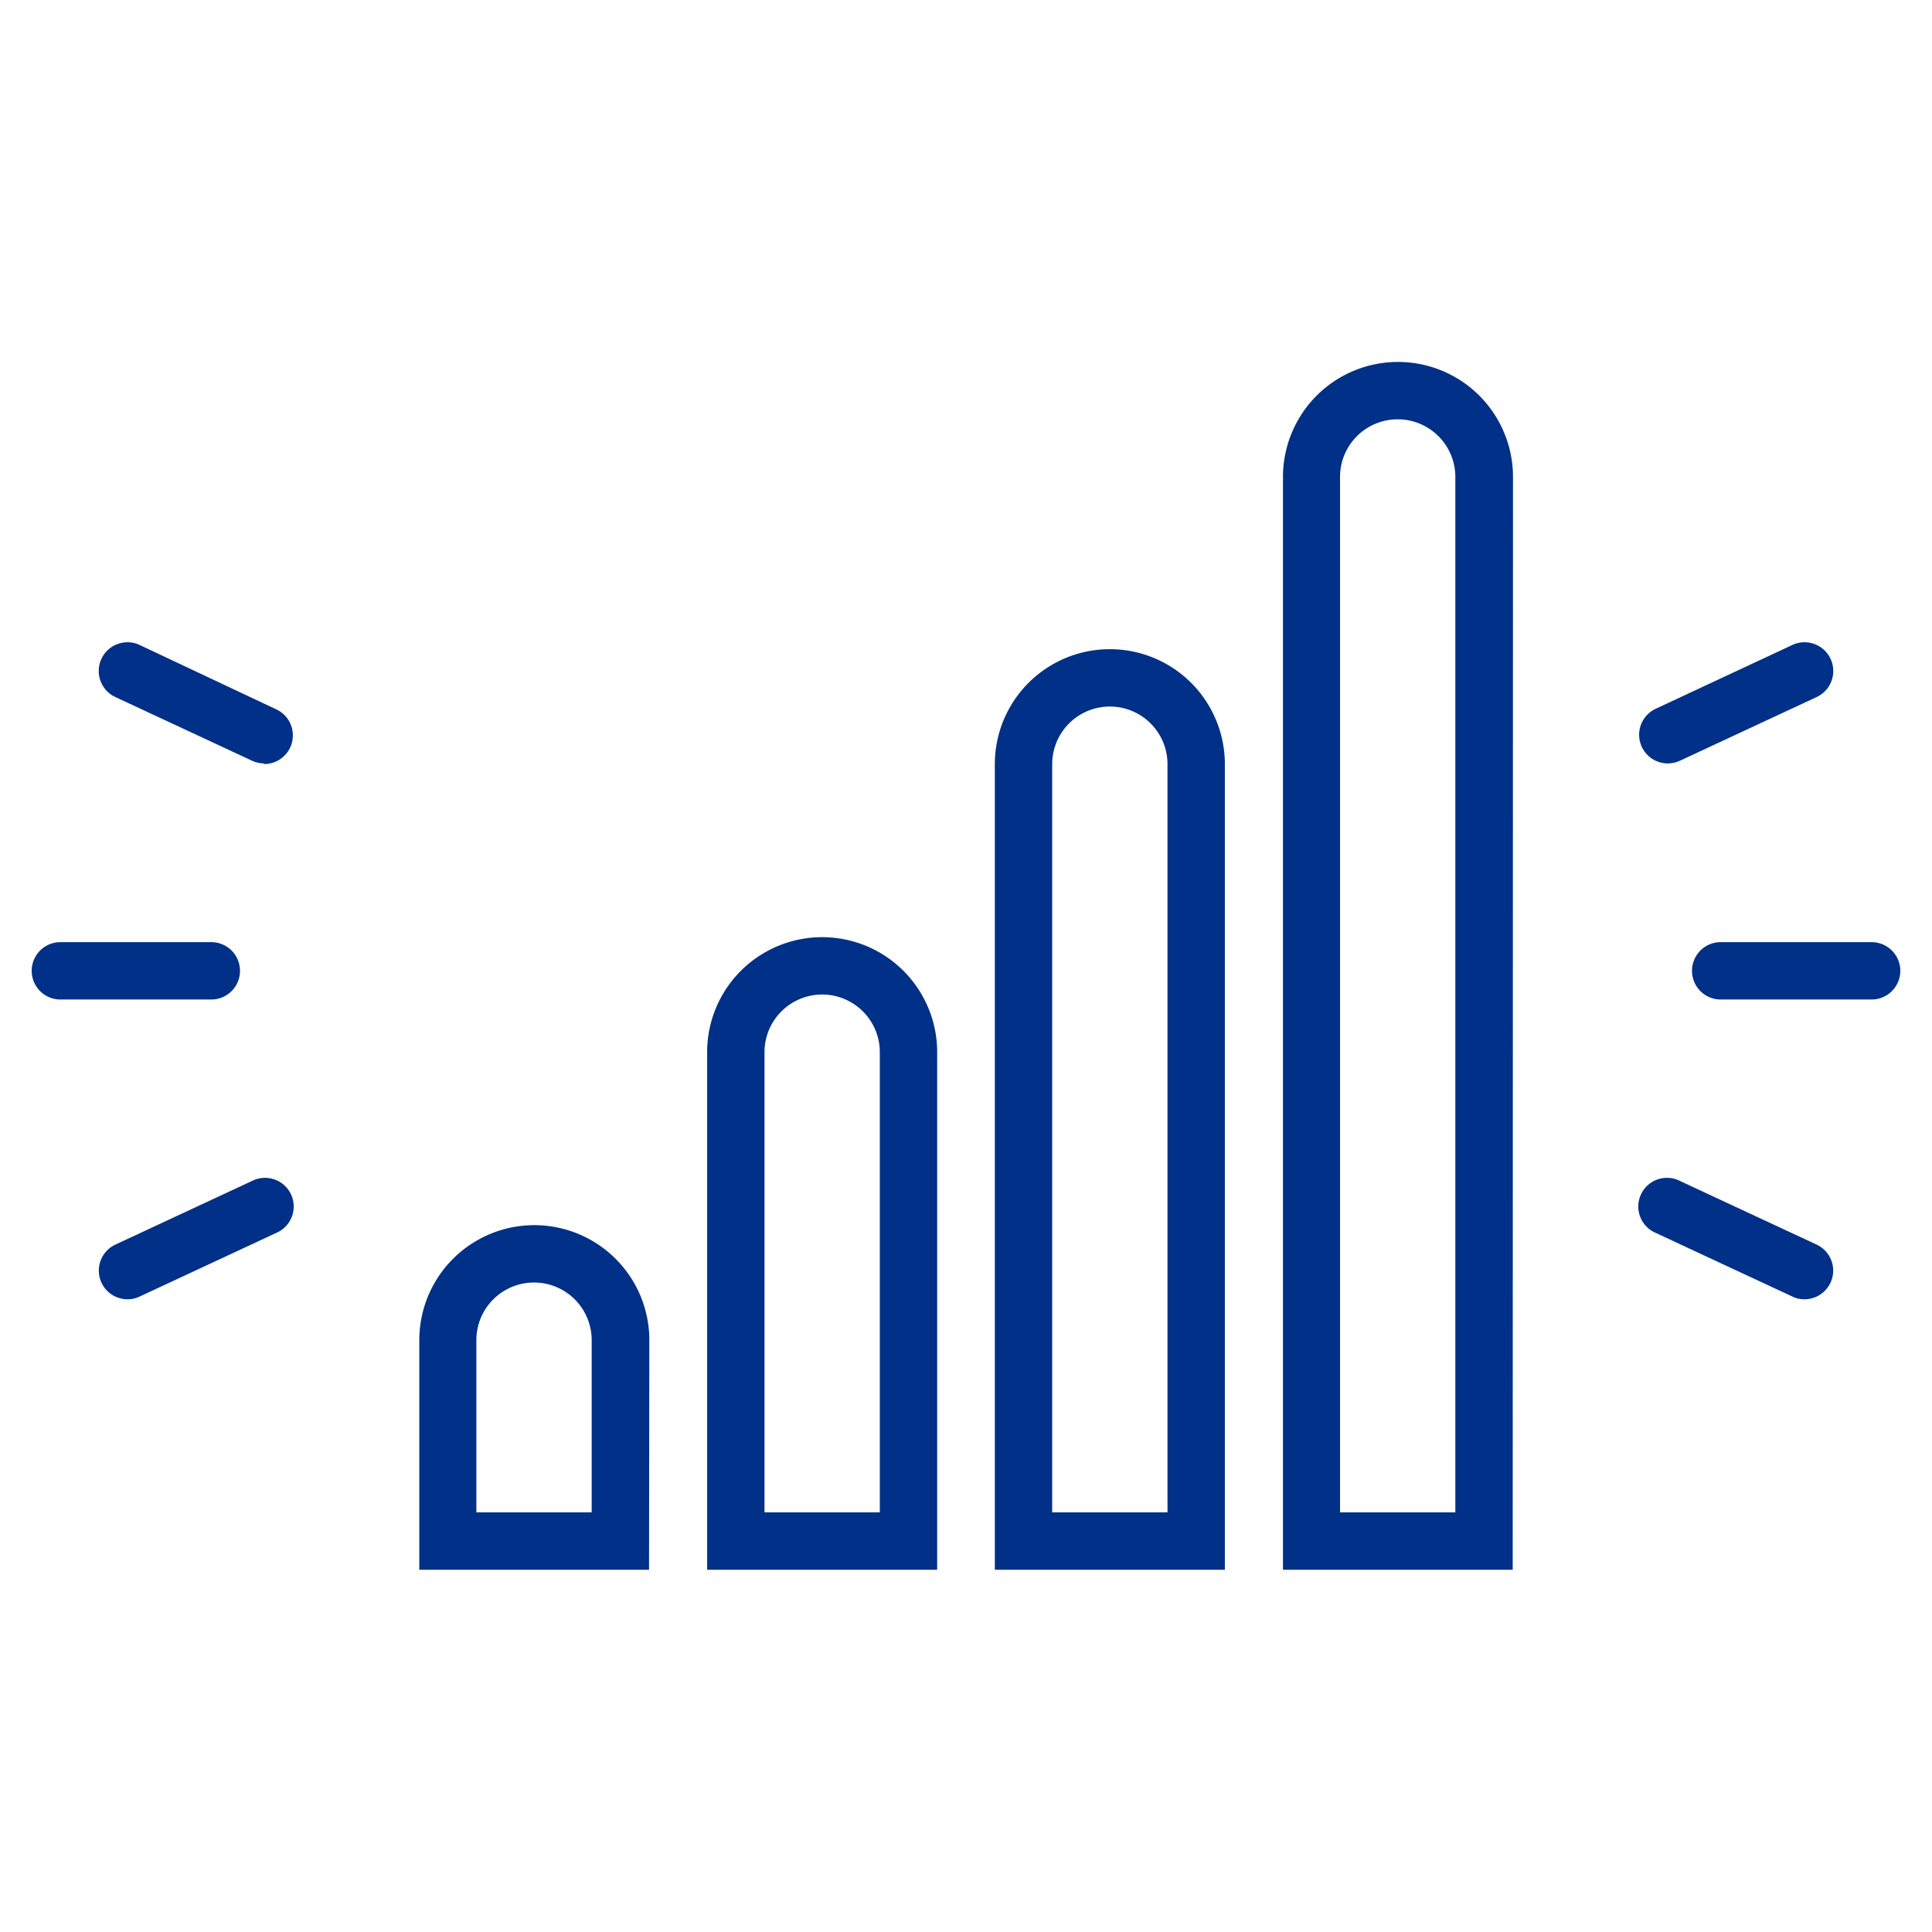 <svg id="Layer_1" data-name="Layer 1" xmlns="http://www.w3.org/2000/svg" viewBox="0 0 128 128"><defs><style>.cls-1{fill:#003087;}</style></defs><path class="cls-1" d="M124,66.22H114a1.9,1.9,0,0,1,0-3.8h10a1.9,1.9,0,0,1,0,3.8Z"/><path class="cls-1" d="M110.49,50.58a1.9,1.9,0,0,1-.8-3.62l9.06-4.23a1.9,1.9,0,0,1,1.61,3.45L111.3,50.4A2,2,0,0,1,110.49,50.58Z"/><path class="cls-1" d="M119.55,86.08a1.79,1.79,0,0,1-.8-.18l-9.06-4.22a1.9,1.9,0,1,1,1.61-3.44l9.06,4.22a1.9,1.9,0,0,1-.81,3.62Z"/><path class="cls-1" d="M14,66.22H4a1.9,1.9,0,1,1,0-3.8H14a1.9,1.9,0,1,1,0,3.8Z"/><path class="cls-1" d="M8.45,86.08a1.9,1.9,0,0,1-.81-3.62l9.06-4.22a1.9,1.9,0,1,1,1.61,3.44L9.25,85.9A1.79,1.79,0,0,1,8.45,86.08Z"/><path class="cls-1" d="M17.5,50.58a1.94,1.94,0,0,1-.8-.18L7.64,46.18a1.9,1.9,0,1,1,1.61-3.45L18.31,47a1.9,1.9,0,0,1-.81,3.62Z"/><path class="cls-1" d="M43,104H27.78V88.79a7.62,7.62,0,0,1,15.24,0Zm-11.44-3.8h7.64V88.79a3.82,3.82,0,1,0-7.64,0Z"/><path class="cls-1" d="M62.09,104H46.85V69.71a7.62,7.62,0,0,1,15.24,0Zm-11.44-3.8h7.64V69.71a3.82,3.82,0,0,0-7.64,0Z"/><path class="cls-1" d="M100.22,104H85V31.6a7.62,7.62,0,1,1,15.24,0Zm-11.44-3.8h7.64V31.6a3.82,3.82,0,1,0-7.64,0Z"/><path class="cls-1" d="M81.15,104H65.91V50.63a7.62,7.62,0,0,1,15.24,0Zm-11.44-3.8h7.64V50.63a3.82,3.82,0,0,0-7.64,0Z"/></svg>